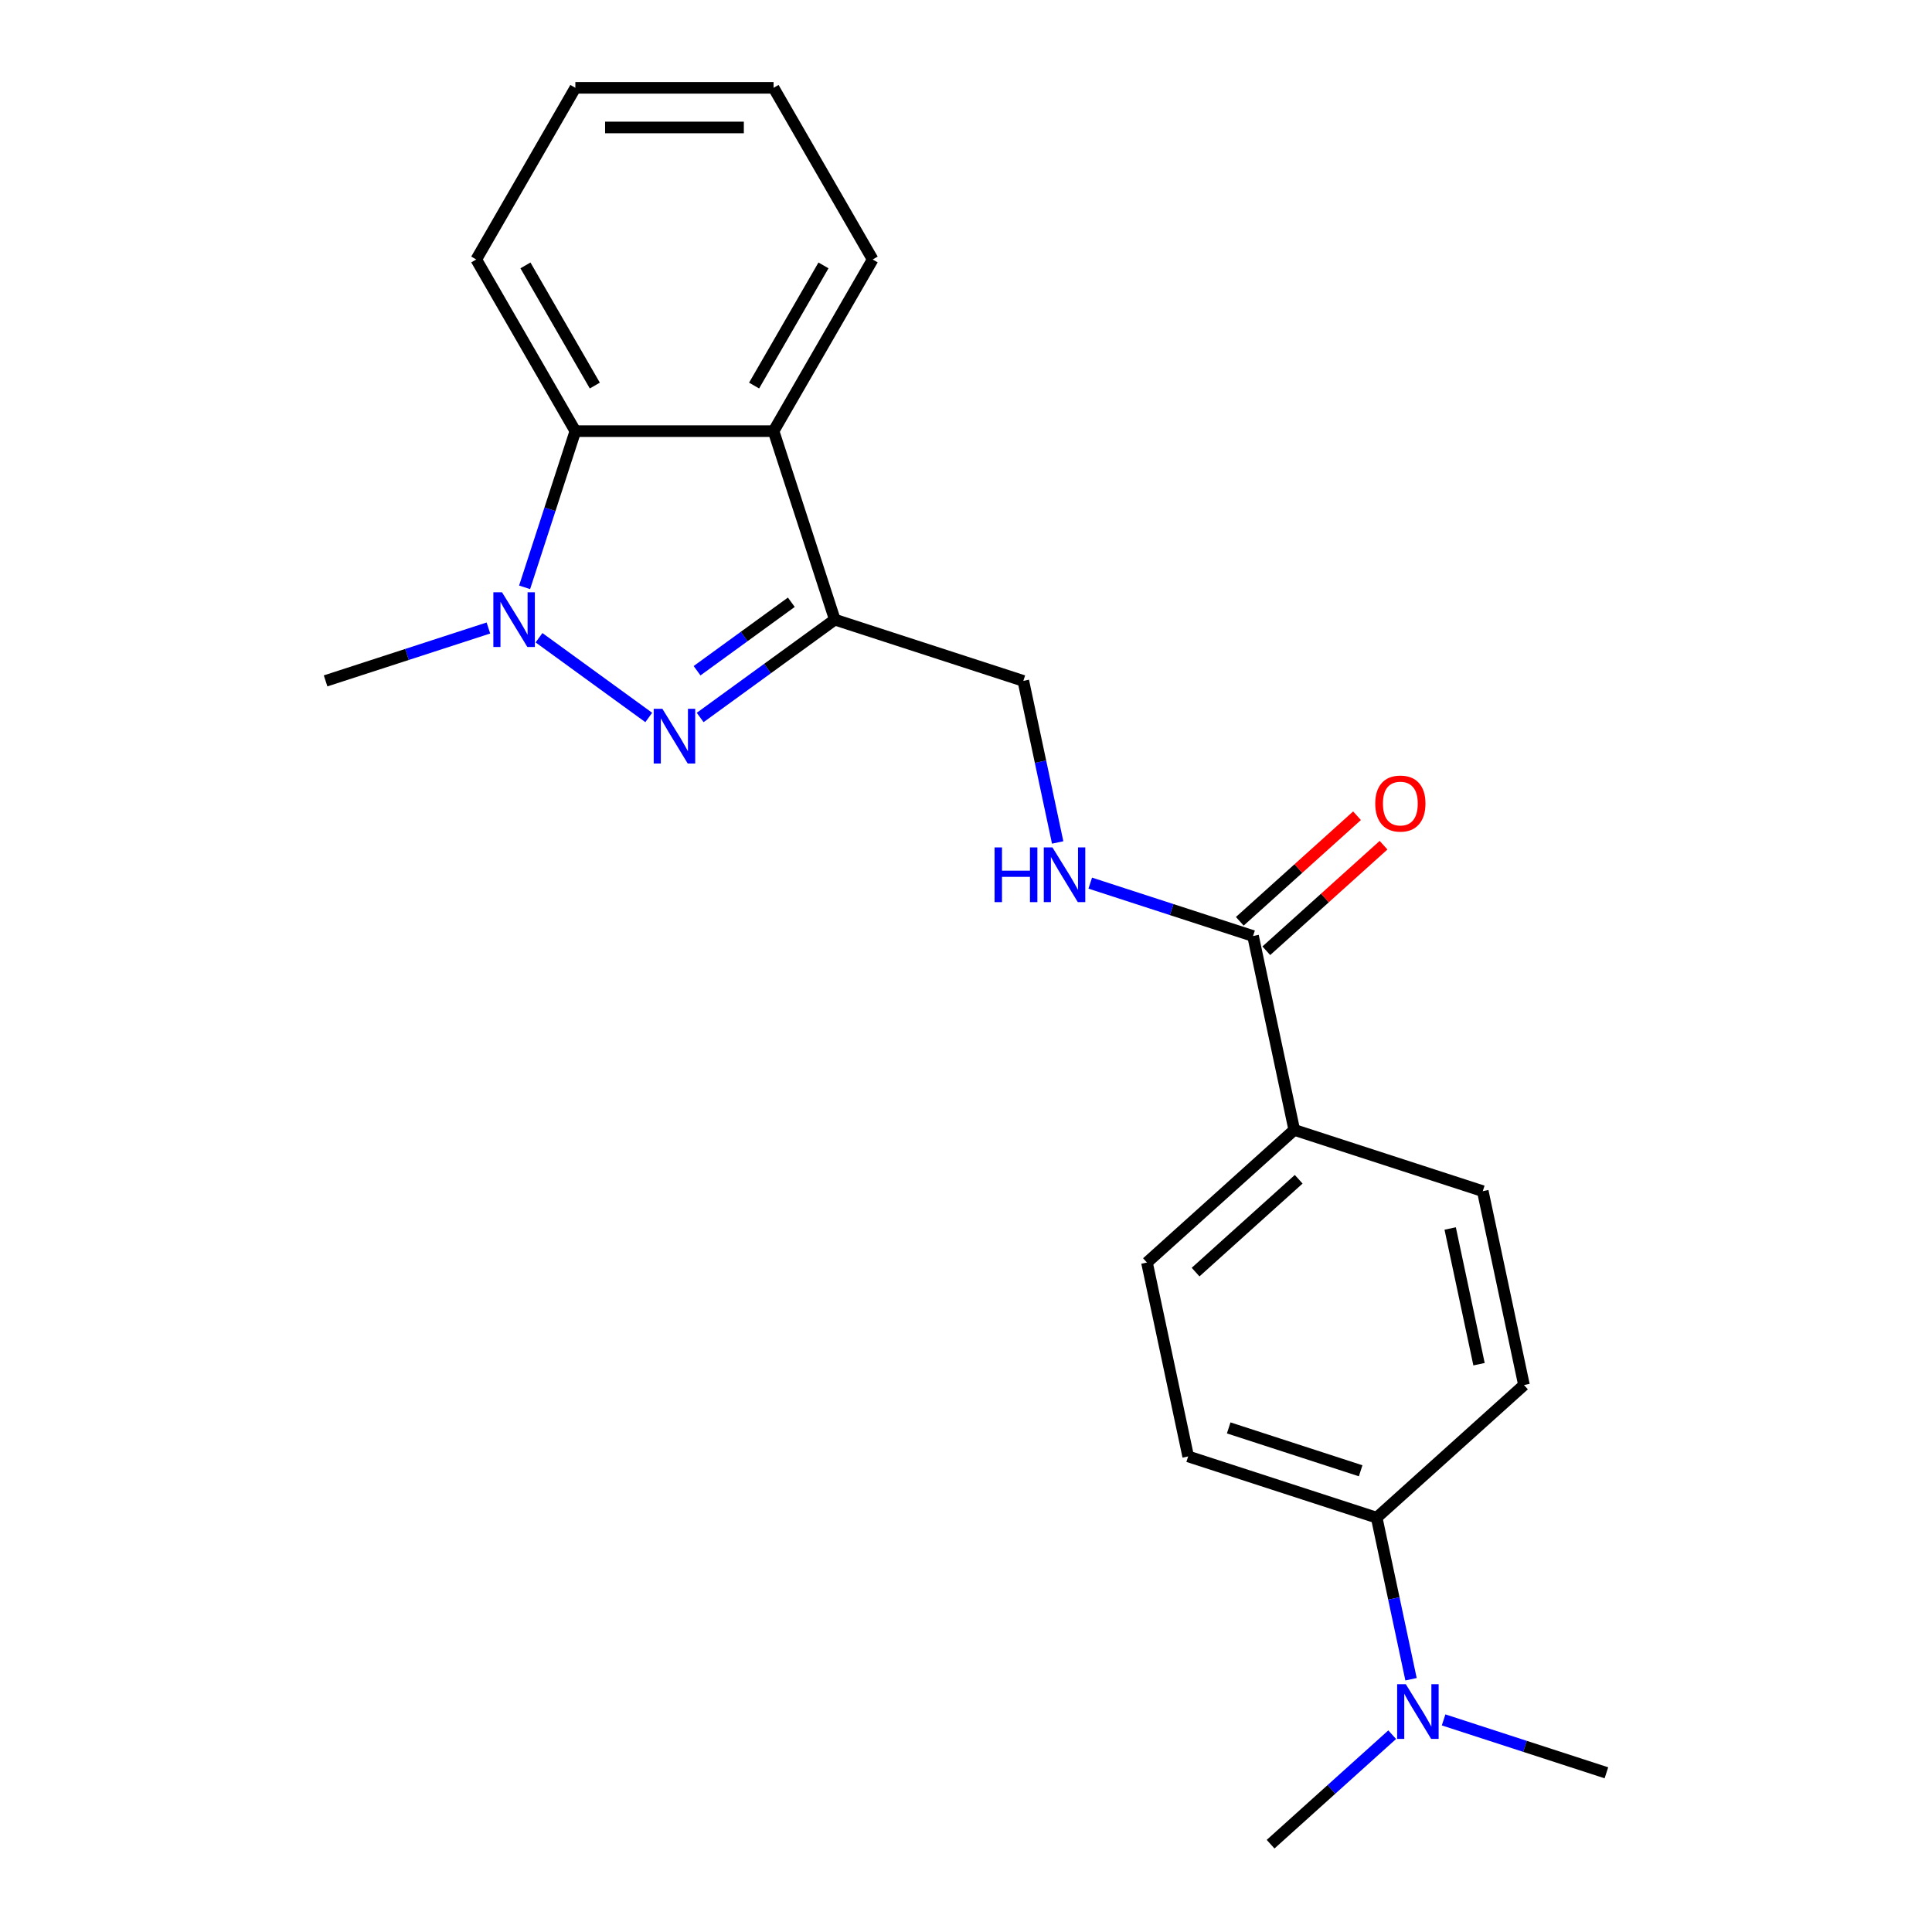 <?xml version='1.0' encoding='iso-8859-1'?>
<svg version='1.1' baseProfile='full'
              xmlns='http://www.w3.org/2000/svg'
                      xmlns:rdkit='http://www.rdkit.org/xml'
                      xmlns:xlink='http://www.w3.org/1999/xlink'
                  xml:space='preserve'
width='1000px' height='1000px' viewBox='0 0 1000 1000'>
<!-- END OF HEADER -->
<rect style='opacity:1.0;fill:#FFFFFF;stroke:none' width='1000' height='1000' x='0' y='0'> </rect>
<path class='bond-0' d='M 335.795,371.364 L 278.993,330.094' style='fill:none;fill-rule:evenodd;stroke:#0000FF;stroke-width:6px;stroke-linecap:butt;stroke-linejoin:miter;stroke-opacity:1' />
<path class='bond-1' d='M 362.405,371.364 L 397.253,346.045' style='fill:none;fill-rule:evenodd;stroke:#0000FF;stroke-width:6px;stroke-linecap:butt;stroke-linejoin:miter;stroke-opacity:1' />
<path class='bond-1' d='M 397.253,346.045 L 432.101,320.727' style='fill:none;fill-rule:evenodd;stroke:#000000;stroke-width:6px;stroke-linecap:butt;stroke-linejoin:miter;stroke-opacity:1' />
<path class='bond-1' d='M 360.799,347.168 L 385.192,329.445' style='fill:none;fill-rule:evenodd;stroke:#0000FF;stroke-width:6px;stroke-linecap:butt;stroke-linejoin:miter;stroke-opacity:1' />
<path class='bond-1' d='M 385.192,329.445 L 409.586,311.722' style='fill:none;fill-rule:evenodd;stroke:#000000;stroke-width:6px;stroke-linecap:butt;stroke-linejoin:miter;stroke-opacity:1' />
<path class='bond-3' d='M 271.534,304.002 L 284.668,263.578' style='fill:none;fill-rule:evenodd;stroke:#0000FF;stroke-width:6px;stroke-linecap:butt;stroke-linejoin:miter;stroke-opacity:1' />
<path class='bond-3' d='M 284.668,263.578 L 297.803,223.153' style='fill:none;fill-rule:evenodd;stroke:#000000;stroke-width:6px;stroke-linecap:butt;stroke-linejoin:miter;stroke-opacity:1' />
<path class='bond-15' d='M 252.795,325.05 L 210.661,338.74' style='fill:none;fill-rule:evenodd;stroke:#0000FF;stroke-width:6px;stroke-linecap:butt;stroke-linejoin:miter;stroke-opacity:1' />
<path class='bond-15' d='M 210.661,338.74 L 168.526,352.43' style='fill:none;fill-rule:evenodd;stroke:#000000;stroke-width:6px;stroke-linecap:butt;stroke-linejoin:miter;stroke-opacity:1' />
<path class='bond-2' d='M 432.101,320.727 L 400.398,223.153' style='fill:none;fill-rule:evenodd;stroke:#000000;stroke-width:6px;stroke-linecap:butt;stroke-linejoin:miter;stroke-opacity:1' />
<path class='bond-6' d='M 432.101,320.727 L 529.674,352.43' style='fill:none;fill-rule:evenodd;stroke:#000000;stroke-width:6px;stroke-linecap:butt;stroke-linejoin:miter;stroke-opacity:1' />
<path class='bond-16' d='M 400.398,223.153 L 451.695,134.304' style='fill:none;fill-rule:evenodd;stroke:#000000;stroke-width:6px;stroke-linecap:butt;stroke-linejoin:miter;stroke-opacity:1' />
<path class='bond-16' d='M 390.322,199.567 L 426.23,137.372' style='fill:none;fill-rule:evenodd;stroke:#000000;stroke-width:6px;stroke-linecap:butt;stroke-linejoin:miter;stroke-opacity:1' />
<path class='bond-22' d='M 400.398,223.153 L 297.803,223.153' style='fill:none;fill-rule:evenodd;stroke:#000000;stroke-width:6px;stroke-linecap:butt;stroke-linejoin:miter;stroke-opacity:1' />
<path class='bond-17' d='M 297.803,223.153 L 246.506,134.304' style='fill:none;fill-rule:evenodd;stroke:#000000;stroke-width:6px;stroke-linecap:butt;stroke-linejoin:miter;stroke-opacity:1' />
<path class='bond-17' d='M 307.878,199.567 L 271.97,137.372' style='fill:none;fill-rule:evenodd;stroke:#000000;stroke-width:6px;stroke-linecap:butt;stroke-linejoin:miter;stroke-opacity:1' />
<path class='bond-4' d='M 648.578,484.486 L 606.444,470.796' style='fill:none;fill-rule:evenodd;stroke:#000000;stroke-width:6px;stroke-linecap:butt;stroke-linejoin:miter;stroke-opacity:1' />
<path class='bond-4' d='M 606.444,470.796 L 564.31,457.106' style='fill:none;fill-rule:evenodd;stroke:#0000FF;stroke-width:6px;stroke-linecap:butt;stroke-linejoin:miter;stroke-opacity:1' />
<path class='bond-7' d='M 648.578,484.486 L 669.909,584.839' style='fill:none;fill-rule:evenodd;stroke:#000000;stroke-width:6px;stroke-linecap:butt;stroke-linejoin:miter;stroke-opacity:1' />
<path class='bond-10' d='M 655.443,492.11 L 685.782,464.793' style='fill:none;fill-rule:evenodd;stroke:#000000;stroke-width:6px;stroke-linecap:butt;stroke-linejoin:miter;stroke-opacity:1' />
<path class='bond-10' d='M 685.782,464.793 L 716.121,437.476' style='fill:none;fill-rule:evenodd;stroke:#FF0000;stroke-width:6px;stroke-linecap:butt;stroke-linejoin:miter;stroke-opacity:1' />
<path class='bond-10' d='M 641.713,476.862 L 672.052,449.545' style='fill:none;fill-rule:evenodd;stroke:#000000;stroke-width:6px;stroke-linecap:butt;stroke-linejoin:miter;stroke-opacity:1' />
<path class='bond-10' d='M 672.052,449.545 L 702.391,422.227' style='fill:none;fill-rule:evenodd;stroke:#FF0000;stroke-width:6px;stroke-linecap:butt;stroke-linejoin:miter;stroke-opacity:1' />
<path class='bond-5' d='M 547.45,436.058 L 538.562,394.244' style='fill:none;fill-rule:evenodd;stroke:#0000FF;stroke-width:6px;stroke-linecap:butt;stroke-linejoin:miter;stroke-opacity:1' />
<path class='bond-5' d='M 538.562,394.244 L 529.674,352.43' style='fill:none;fill-rule:evenodd;stroke:#000000;stroke-width:6px;stroke-linecap:butt;stroke-linejoin:miter;stroke-opacity:1' />
<path class='bond-11' d='M 669.909,584.839 L 767.482,616.542' style='fill:none;fill-rule:evenodd;stroke:#000000;stroke-width:6px;stroke-linecap:butt;stroke-linejoin:miter;stroke-opacity:1' />
<path class='bond-12' d='M 669.909,584.839 L 593.666,653.488' style='fill:none;fill-rule:evenodd;stroke:#000000;stroke-width:6px;stroke-linecap:butt;stroke-linejoin:miter;stroke-opacity:1' />
<path class='bond-12' d='M 672.202,610.385 L 618.832,658.439' style='fill:none;fill-rule:evenodd;stroke:#000000;stroke-width:6px;stroke-linecap:butt;stroke-linejoin:miter;stroke-opacity:1' />
<path class='bond-8' d='M 712.57,785.544 L 614.997,753.84' style='fill:none;fill-rule:evenodd;stroke:#000000;stroke-width:6px;stroke-linecap:butt;stroke-linejoin:miter;stroke-opacity:1' />
<path class='bond-8' d='M 704.274,761.274 L 635.973,739.081' style='fill:none;fill-rule:evenodd;stroke:#000000;stroke-width:6px;stroke-linecap:butt;stroke-linejoin:miter;stroke-opacity:1' />
<path class='bond-9' d='M 712.57,785.544 L 721.458,827.358' style='fill:none;fill-rule:evenodd;stroke:#000000;stroke-width:6px;stroke-linecap:butt;stroke-linejoin:miter;stroke-opacity:1' />
<path class='bond-9' d='M 721.458,827.358 L 730.345,869.171' style='fill:none;fill-rule:evenodd;stroke:#0000FF;stroke-width:6px;stroke-linecap:butt;stroke-linejoin:miter;stroke-opacity:1' />
<path class='bond-24' d='M 712.57,785.544 L 788.812,716.895' style='fill:none;fill-rule:evenodd;stroke:#000000;stroke-width:6px;stroke-linecap:butt;stroke-linejoin:miter;stroke-opacity:1' />
<path class='bond-18' d='M 720.595,897.876 L 689.127,926.211' style='fill:none;fill-rule:evenodd;stroke:#0000FF;stroke-width:6px;stroke-linecap:butt;stroke-linejoin:miter;stroke-opacity:1' />
<path class='bond-18' d='M 689.127,926.211 L 657.658,954.545' style='fill:none;fill-rule:evenodd;stroke:#000000;stroke-width:6px;stroke-linecap:butt;stroke-linejoin:miter;stroke-opacity:1' />
<path class='bond-19' d='M 747.205,890.219 L 789.339,903.91' style='fill:none;fill-rule:evenodd;stroke:#0000FF;stroke-width:6px;stroke-linecap:butt;stroke-linejoin:miter;stroke-opacity:1' />
<path class='bond-19' d='M 789.339,903.91 L 831.474,917.6' style='fill:none;fill-rule:evenodd;stroke:#000000;stroke-width:6px;stroke-linecap:butt;stroke-linejoin:miter;stroke-opacity:1' />
<path class='bond-13' d='M 767.482,616.542 L 788.812,716.895' style='fill:none;fill-rule:evenodd;stroke:#000000;stroke-width:6px;stroke-linecap:butt;stroke-linejoin:miter;stroke-opacity:1' />
<path class='bond-13' d='M 750.611,635.861 L 765.542,706.108' style='fill:none;fill-rule:evenodd;stroke:#000000;stroke-width:6px;stroke-linecap:butt;stroke-linejoin:miter;stroke-opacity:1' />
<path class='bond-14' d='M 593.666,653.488 L 614.997,753.84' style='fill:none;fill-rule:evenodd;stroke:#000000;stroke-width:6px;stroke-linecap:butt;stroke-linejoin:miter;stroke-opacity:1' />
<path class='bond-20' d='M 451.695,134.304 L 400.398,45.455' style='fill:none;fill-rule:evenodd;stroke:#000000;stroke-width:6px;stroke-linecap:butt;stroke-linejoin:miter;stroke-opacity:1' />
<path class='bond-21' d='M 246.506,134.304 L 297.803,45.455' style='fill:none;fill-rule:evenodd;stroke:#000000;stroke-width:6px;stroke-linecap:butt;stroke-linejoin:miter;stroke-opacity:1' />
<path class='bond-23' d='M 400.398,45.455 L 297.803,45.455' style='fill:none;fill-rule:evenodd;stroke:#000000;stroke-width:6px;stroke-linecap:butt;stroke-linejoin:miter;stroke-opacity:1' />
<path class='bond-23' d='M 385.008,65.973 L 313.192,65.973' style='fill:none;fill-rule:evenodd;stroke:#000000;stroke-width:6px;stroke-linecap:butt;stroke-linejoin:miter;stroke-opacity:1' />
<path  class='atom-0' d='M 342.84 366.87
L 352.12 381.87
Q 353.04 383.35, 354.52 386.03
Q 356 388.71, 356.08 388.87
L 356.08 366.87
L 359.84 366.87
L 359.84 395.19
L 355.96 395.19
L 346 378.79
Q 344.84 376.87, 343.6 374.67
Q 342.4 372.47, 342.04 371.79
L 342.04 395.19
L 338.36 395.19
L 338.36 366.87
L 342.84 366.87
' fill='#0000FF'/>
<path  class='atom-1' d='M 259.84 306.567
L 269.12 321.567
Q 270.04 323.047, 271.52 325.727
Q 273 328.407, 273.08 328.567
L 273.08 306.567
L 276.84 306.567
L 276.84 334.887
L 272.96 334.887
L 263 318.487
Q 261.84 316.567, 260.6 314.367
Q 259.4 312.167, 259.04 311.487
L 259.04 334.887
L 255.36 334.887
L 255.36 306.567
L 259.84 306.567
' fill='#0000FF'/>
<path  class='atom-6' d='M 514.785 438.623
L 518.625 438.623
L 518.625 450.663
L 533.105 450.663
L 533.105 438.623
L 536.945 438.623
L 536.945 466.943
L 533.105 466.943
L 533.105 453.863
L 518.625 453.863
L 518.625 466.943
L 514.785 466.943
L 514.785 438.623
' fill='#0000FF'/>
<path  class='atom-6' d='M 544.745 438.623
L 554.025 453.623
Q 554.945 455.103, 556.425 457.783
Q 557.905 460.463, 557.985 460.623
L 557.985 438.623
L 561.745 438.623
L 561.745 466.943
L 557.865 466.943
L 547.905 450.543
Q 546.745 448.623, 545.505 446.423
Q 544.305 444.223, 543.945 443.543
L 543.945 466.943
L 540.265 466.943
L 540.265 438.623
L 544.745 438.623
' fill='#0000FF'/>
<path  class='atom-10' d='M 727.64 871.736
L 736.92 886.736
Q 737.84 888.216, 739.32 890.896
Q 740.8 893.576, 740.88 893.736
L 740.88 871.736
L 744.64 871.736
L 744.64 900.056
L 740.76 900.056
L 730.8 883.656
Q 729.64 881.736, 728.4 879.536
Q 727.2 877.336, 726.84 876.656
L 726.84 900.056
L 723.16 900.056
L 723.16 871.736
L 727.64 871.736
' fill='#0000FF'/>
<path  class='atom-11' d='M 711.821 415.917
Q 711.821 409.117, 715.181 405.317
Q 718.541 401.517, 724.821 401.517
Q 731.101 401.517, 734.461 405.317
Q 737.821 409.117, 737.821 415.917
Q 737.821 422.797, 734.421 426.717
Q 731.021 430.597, 724.821 430.597
Q 718.581 430.597, 715.181 426.717
Q 711.821 422.837, 711.821 415.917
M 724.821 427.397
Q 729.141 427.397, 731.461 424.517
Q 733.821 421.597, 733.821 415.917
Q 733.821 410.357, 731.461 407.557
Q 729.141 404.717, 724.821 404.717
Q 720.501 404.717, 718.141 407.517
Q 715.821 410.317, 715.821 415.917
Q 715.821 421.637, 718.141 424.517
Q 720.501 427.397, 724.821 427.397
' fill='#FF0000'/>
</svg>
